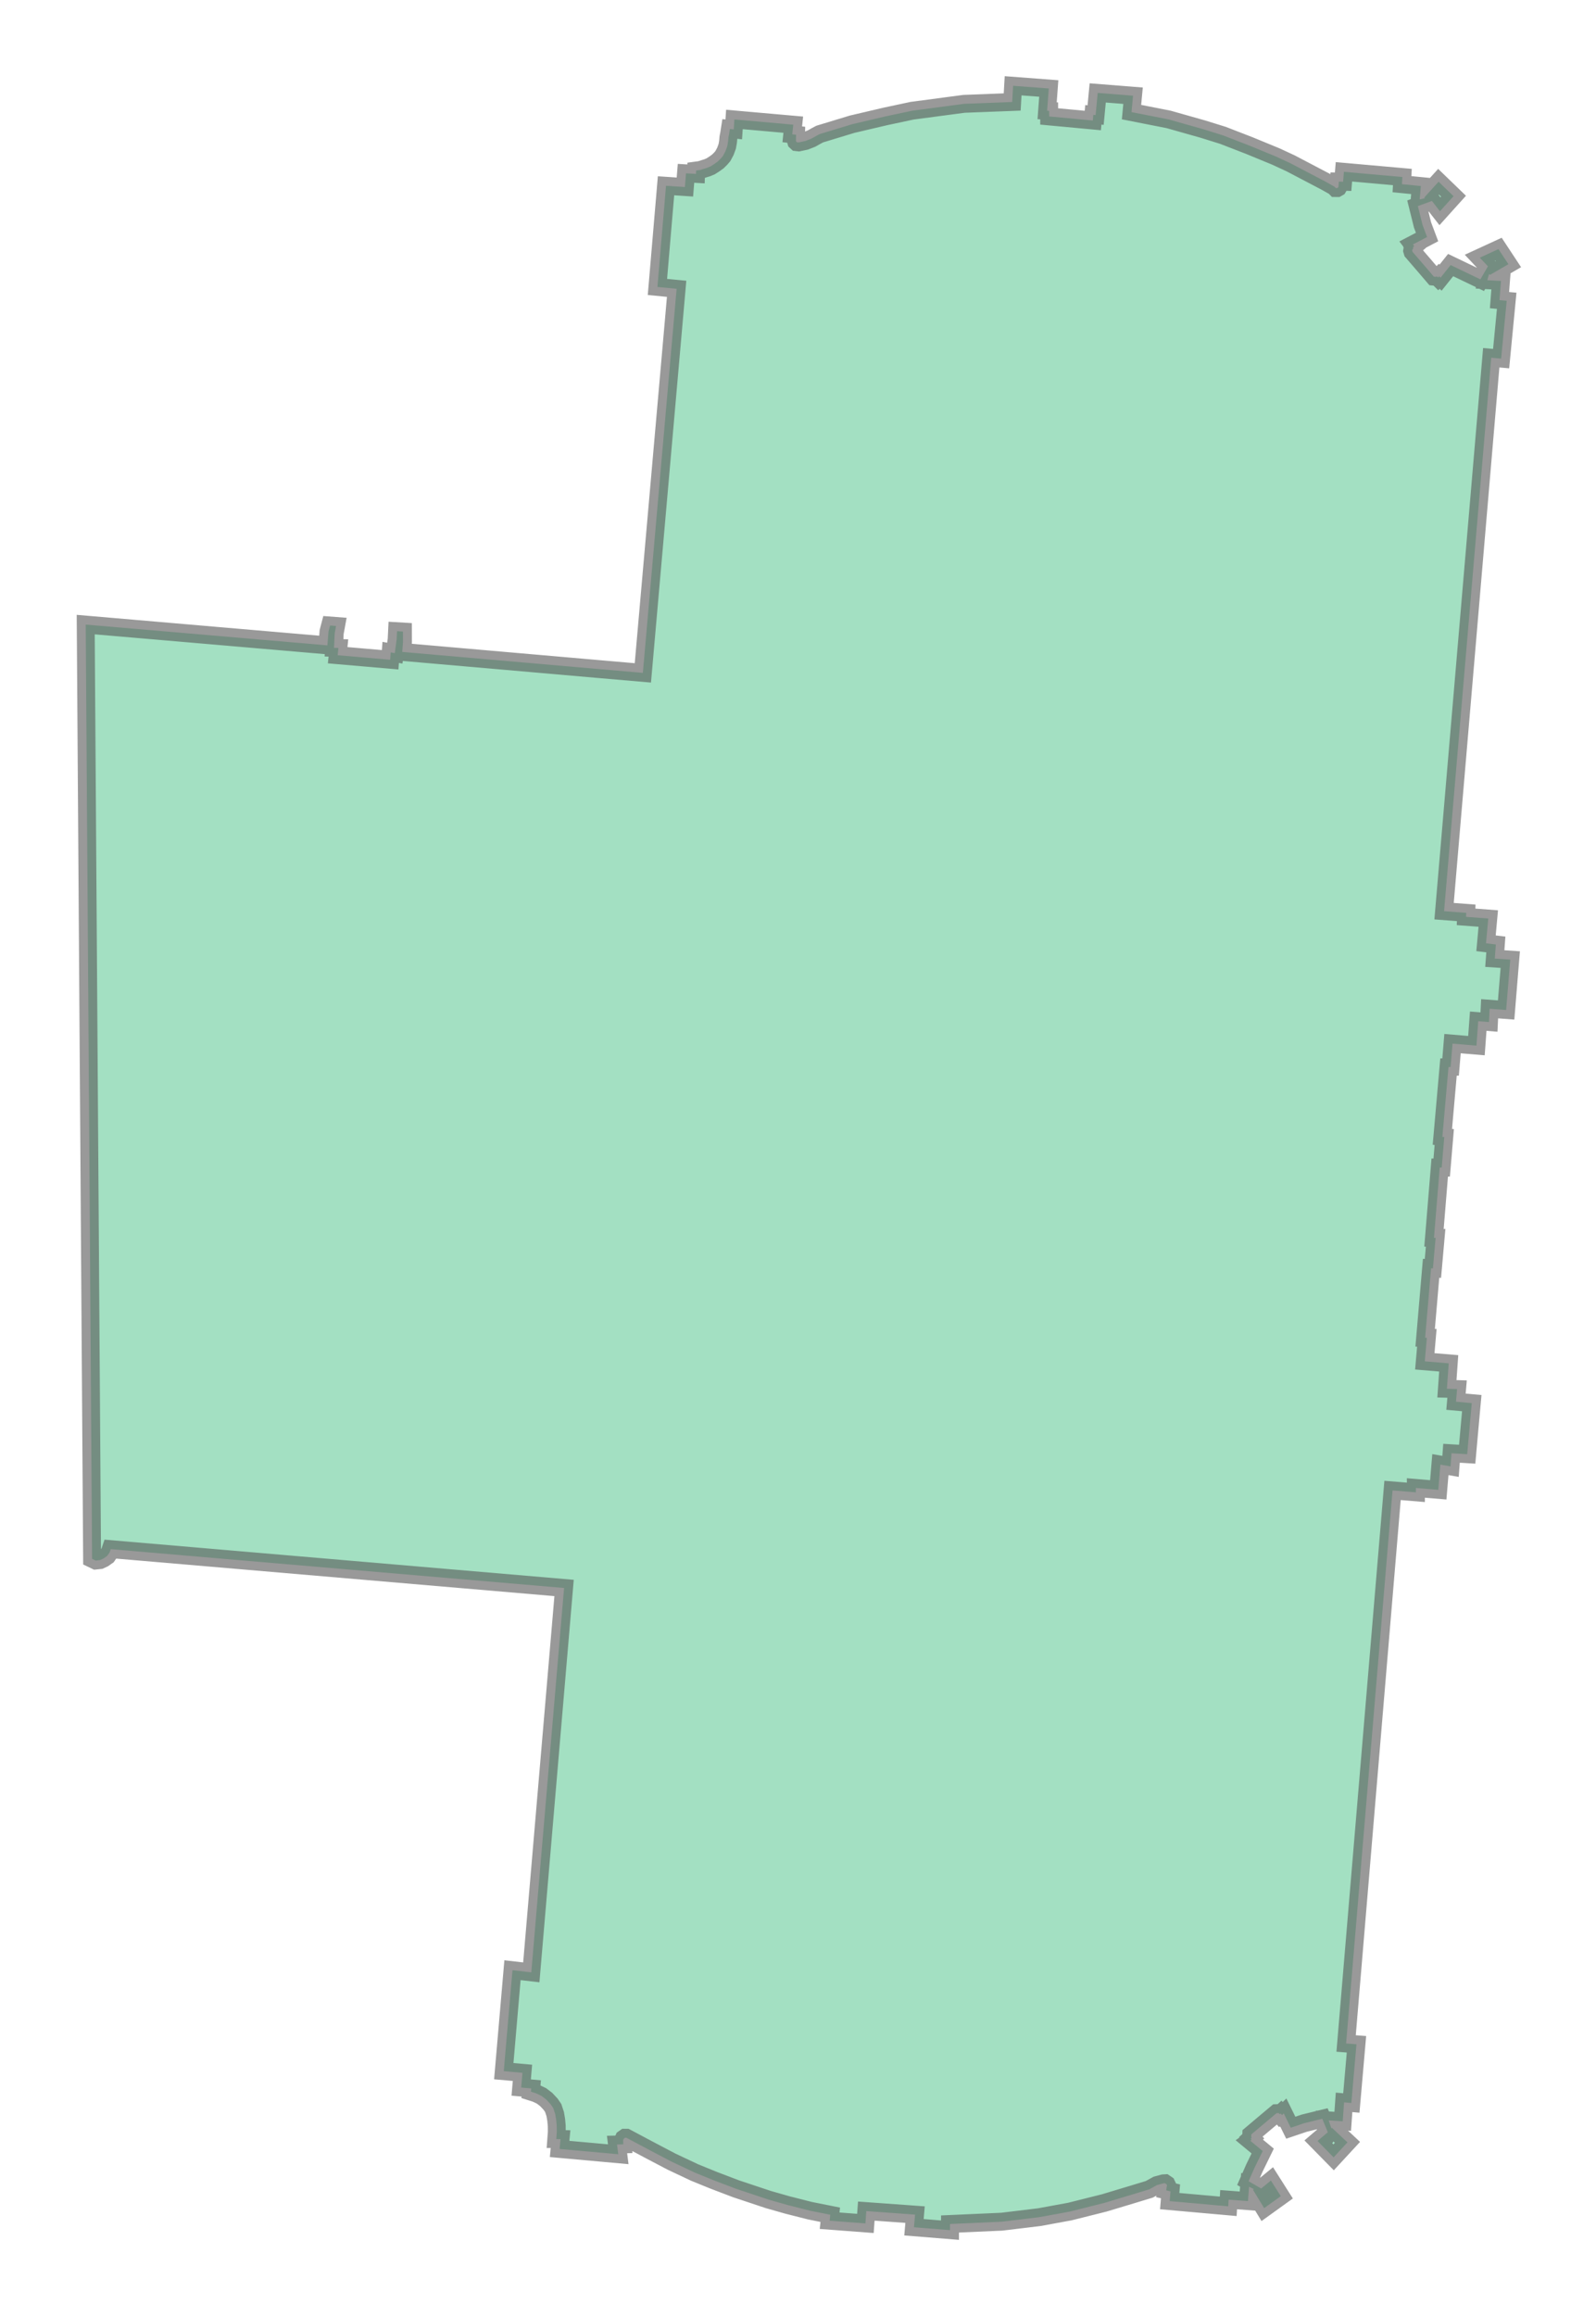 <svg xmlns="http://www.w3.org/2000/svg" xmlns:xlink="http://www.w3.org/1999/xlink" width="178.49" height="258.874" viewBox="449474.083 5412675.014 178.49 258.874" preserveAspectRatio="xMinYMin meet"><g transform="matrix(1,0,0,-1,0,10825608.903)"><path fill-rule="evenodd" fill="#66cc99" stroke="#555555" stroke-width="2.0" opacity="0.6" d="M 449483.67,5412864.072 L 449488.881,5412863.625 L 449510.698,5412861.749 L 449510.822,5412863.304 L 449510.997,5412863.97 L 449511.664,5412863.919 L 449511.517,5412863.12 L 449511.437,5412861.475 L 449511.928,5412861.46 L 449511.847,5412860.649 L 449514.859,5412860.388 L 449517.717,5412860.14 L 449517.776,5412860.962 L 449518.237,5412860.88 L 449518.442,5412862.413 L 449518.487,5412863.335 L 449519.147,5412863.296 L 449519.151,5412862.117 L 449519.067,5412861.017 L 449541.112,5412859.095 L 449545.978,5412858.673 L 449549.754,5412901.606 L 449547.607,5412901.814 L 449548.568,5412913.123 L 449550.679,5412912.982 L 449550.803,5412914.515 L 449551.924,5412914.449 L 449551.935,5412914.827 L 449552.39,5412914.889 L 449552.795,5412915.019 L 449553.184,5412915.138 L 449553.567,5412915.301 L 449553.995,5412915.575 L 449554.372,5412915.85 L 449554.683,5412916.158 L 449554.927,5412916.445 L 449555.211,5412916.976 L 449555.414,5412917.53 L 449555.506,5412918.052 L 449555.548,5412918.54 L 449555.624,5412918.918 L 449555.71,5412919.473 L 449556.142,5412919.424 L 449556.218,5412920.535 L 449562.799,5412919.953 L 449562.687,5412918.876 L 449563.112,5412918.828 L 449563.098,5412918.161 L 449563.127,5412918.061 L 449563.2,5412917.993 L 449563.405,5412917.969 L 449564.154,5412918.129 L 449564.846,5412918.401 L 449565.347,5412918.685 L 449565.76,5412918.904 L 449569.386,5412920.005 L 449573.134,5412920.883 L 449576.088,5412921.512 L 449581.897,5412922.282 L 449587.282,5412922.489 L 449587.386,5412924.3 L 449591.373,5412923.998 L 449591.189,5412921.509 L 449591.417,5412921.496 L 449591.418,5412920.873 L 449596.299,5412920.418 L 449596.356,5412921.051 L 449596.612,5412921.026 L 449596.847,5412923.503 L 449600.798,5412923.19 L 449600.627,5412921.357 L 449604.778,5412920.541 L 449608.59,5412919.462 L 449610.842,5412918.763 L 449613.839,5412917.602 L 449616.762,5412916.398 L 449618.427,5412915.627 L 449622.354,5412913.568 L 449623.317,5412913.025 L 449623.47,5412912.868 L 449623.624,5412912.867 L 449623.72,5412912.922 L 449623.772,5412913.01 L 449623.814,5412913.588 L 449624.29,5412913.573 L 449624.381,5412914.683 L 449630.918,5412914.102 L 449630.874,5412913.302 L 449632.984,5412913.094 L 449632.853,5412911.594 L 449633.441,5412911.733 L 449633.369,5412911.812 L 449634.969,5412913.576 L 449636.641,5412911.96 L 449635.122,5412910.273 L 449634.223,5412911.426 L 449632.649,5412910.851 L 449633.172,5412908.745 L 449633.681,5412907.396 L 449632.097,5412906.565 L 449632.242,5412906.375 L 449632.101,5412906.254 L 449632.137,5412906.153 L 449632.032,5412905.965 L 449632.017,5412905.876 L 449632.06,5412905.732 L 449633.308,5412904.286 L 449634.44,5412902.964 L 449634.682,5412902.94 L 449634.785,5412902.994 L 449634.909,5412902.871 L 449635.035,5412903.003 L 449635.195,5412902.857 L 449636.315,5412904.259 L 449639.645,5412902.661 L 449640.487,5412904.121 L 449639.579,5412905.086 L 449641.663,5412906.045 L 449642.777,5412904.356 L 449640.742,5412903.174 L 449640.611,5412903.253 L 449640.414,5412902.566 L 449641.946,5412902.485 L 449641.78,5412900.341 L 449642.586,5412900.267 L 449641.963,5412893.802 L 449640.857,5412893.901 L 449635.582,5412832.038 L 449638.06,5412831.849 L 449638.041,5412831.404 L 449640.525,5412831.215 L 449640.273,5412828.449 L 449641.372,5412828.317 L 449641.255,5412826.74 L 449642.985,5412826.624 L 449642.746,5412823.736 L 449642.523,5412820.992 L 449640.676,5412821.131 L 449640.604,5412819.642 L 449639.402,5412819.741 L 449639.202,5412817.008 L 449636.527,5412817.233 L 449636.312,5412814.622 L 449636.078,5412814.613 L 449635.391,5412806.815 L 449635.604,5412806.791 L 449635.316,5412803.381 L 449635.096,5412803.383 L 449634.453,5412795.529 L 449634.637,5412795.527 L 449634.334,5412792.106 L 449634.129,5412792.119 L 449633.465,5412784.354 L 449633.656,5412784.352 L 449633.426,5412781.719 L 449636.101,5412781.495 L 449635.9,5412778.651 L 449637.036,5412778.619 L 449636.914,5412777.208 L 449638.68,5412777.047 L 449638.452,5412774.537 L 449638.166,5412771.338 L 449636.414,5412771.443 L 449636.305,5412769.976 L 449635.17,5412770.175 L 449634.932,5412767.354 L 449632.426,5412767.565 L 449632.429,5412767.076 L 449629.82,5412767.289 L 449624.626,5412705.469 L 449625.784,5412705.381 L 449625.211,5412698.816 L 449624.398,5412698.89 L 449624.247,5412696.768 L 449622.678,5412696.871 L 449622.985,5412695.968 L 449623.037,5412696.045 L 449624.776,5412694.417 L 449623.228,5412692.742 L 449621.432,5412694.57 L 449622.578,5412695.549 L 449621.961,5412697.055 L 449619.947,5412696.562 L 449618.439,5412696.053 L 449617.654,5412697.65 L 449617.461,5412697.463 L 449617.309,5412697.642 L 449617.213,5412697.554 L 449617.097,5412697.688 L 449616.847,5412697.68 L 449615.458,5412696.514 L 449614.024,5412695.304 L 449614.014,5412695.004 L 449614.072,5412694.937 L 449613.961,5412694.837 L 449614.055,5412694.692 L 449613.915,5412694.593 L 449615.298,5412693.447 L 449614.379,5412691.565 L 449613.72,5412690.07 L 449615.128,5412689.257 L 449616.214,5412690.148 L 449617.321,5412688.404 L 449615.46,5412687.064 L 449614.21,5412689.121 L 449614.321,5412689.187 L 449613.773,5412689.459 L 449613.649,5412687.848 L 449611.486,5412688.012 L 449611.443,5412687.267 L 449604.898,5412687.849 L 449604.989,5412688.938 L 449604.506,5412689.053 L 449604.561,5412689.431 L 449604.599,5412689.608 L 449604.541,5412689.731 L 449604.374,5412689.844 L 449604.19,5412689.834 L 449603.47,5412689.641 L 449602.622,5412689.17 L 449600.813,5412688.62 L 449597.584,5412687.648 L 449593.732,5412686.682 L 449590.323,5412686.057 L 449586.131,5412685.55 L 449580.327,5412685.292 L 449580.328,5412684.602 L 449576.297,5412684.928 L 449576.42,5412686.339 L 449570.966,5412686.733 L 449570.866,5412685.355 L 449566.864,5412685.658 L 449566.936,5412686.324 L 449564.666,5412686.778 L 449562.164,5412687.412 L 449560.02,5412688.021 L 449556.415,5412689.221 L 449553.901,5412690.177 L 449551.774,5412691.042 L 449549.203,5412692.254 L 449546.787,5412693.521 L 449544.13,5412694.935 L 449543.991,5412694.936 L 449543.85,5412694.837 L 449543.776,5412694.671 L 449543.786,5412694.193 L 449543.089,5412694.177 L 449543.226,5412693.087 L 449536.667,5412693.68 L 449536.772,5412694.779 L 449536.295,5412694.783 L 449536.354,5412695.583 L 449536.346,5412696.284 L 449536.286,5412696.929 L 449536.174,5412697.586 L 449535.953,5412698.255 L 449535.663,5412698.68 L 449535.169,5412699.207 L 449534.638,5412699.612 L 449534.039,5412699.896 L 449533.461,5412700.079 L 449533.494,5412700.445 L 449532.372,5412700.544 L 449532.512,5412702.188 L 449530.423,5412702.374 L 449531.398,5412713.66 L 449533.501,5412713.419 L 449537.168,5412756.386 L 449486.468,5412760.725 L 449486.347,5412760.37 L 449486.072,5412759.973 L 449485.666,5412759.687 L 449485.269,5412759.502 L 449484.784,5412759.451 L 449484.382,5412759.643 L 449483.67,5412864.072 z" /></g></svg>
